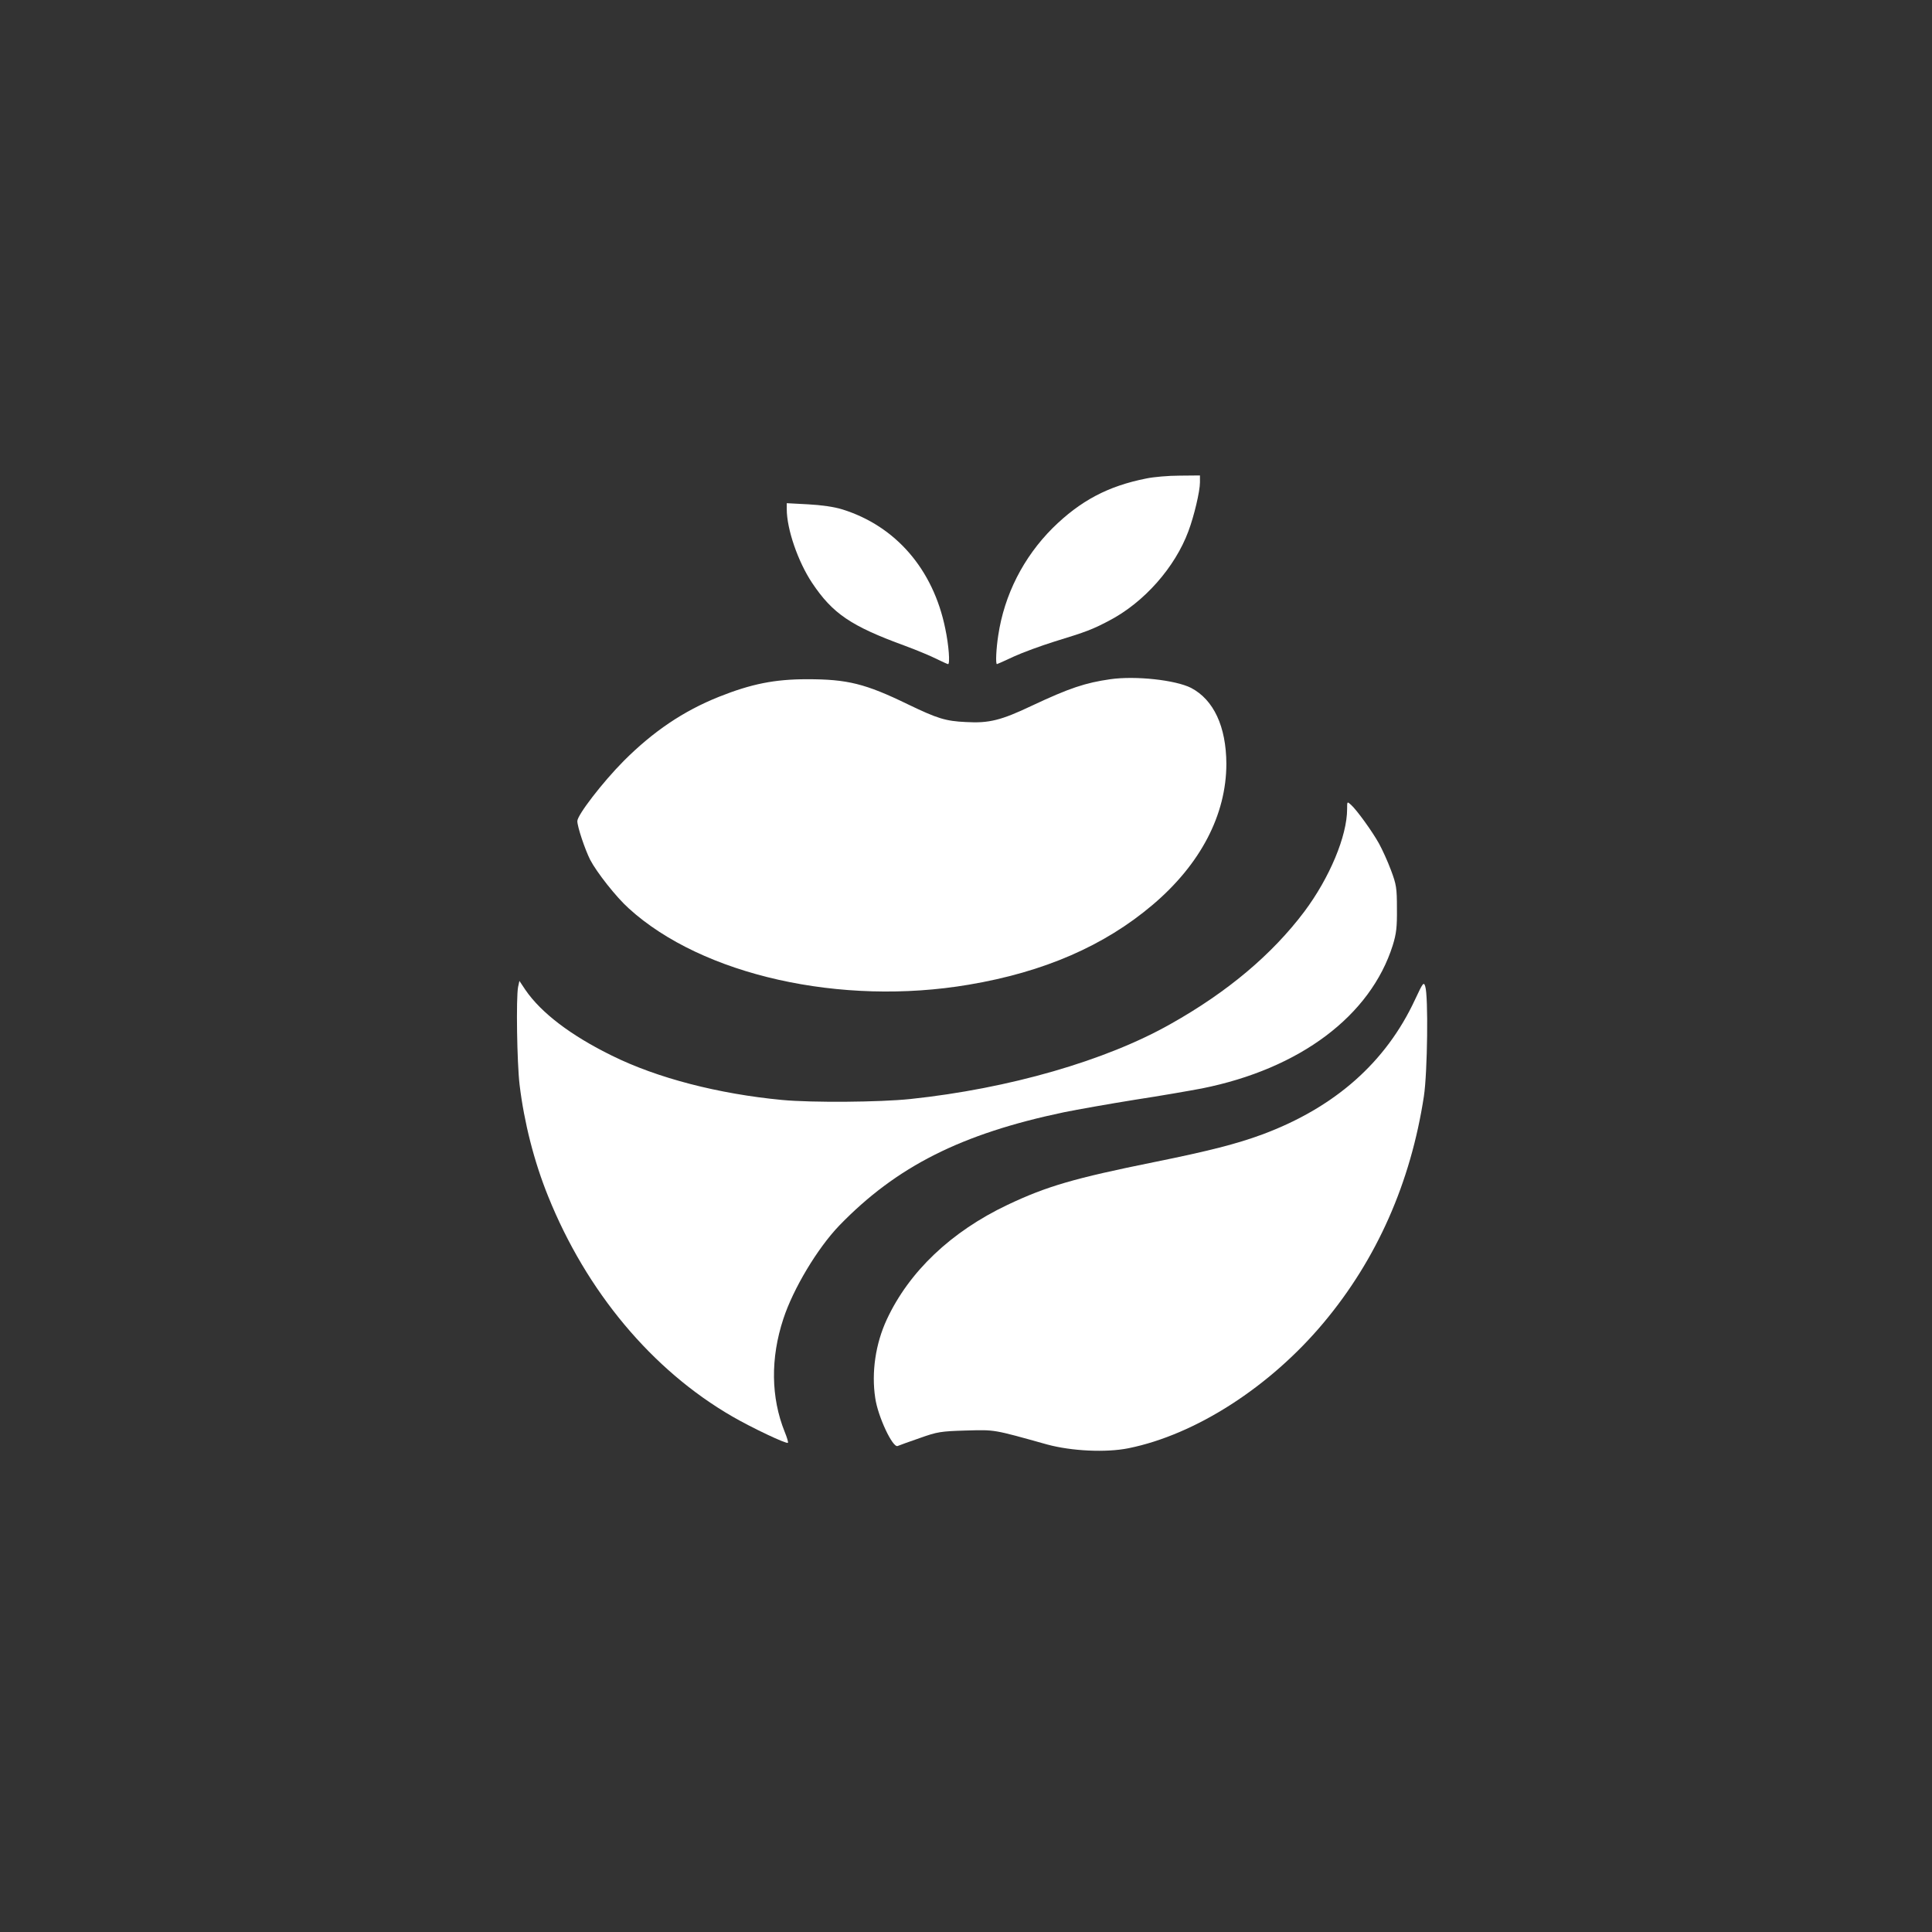 <?xml version="1.0" standalone="no"?>
<!DOCTYPE svg PUBLIC "-//W3C//DTD SVG 20010904//EN"
 "http://www.w3.org/TR/2001/REC-SVG-20010904/DTD/svg10.dtd">
<svg version="1.0" xmlns="http://www.w3.org/2000/svg"
 width="1024pt" height="1024pt" viewBox="0 0 1024 1024"
 preserveAspectRatio="xMidYMid meet">

<rect x="0" y="0" width="1024" height="1024" fill="#333333" stroke="none"/>

<g transform="translate(0,1024) scale(0.1,-0.1)"
fill="#ffffff" stroke="none">
<path d="M6076 7704 c-203 -40 -350 -118 -497 -263 -155 -155 -256 -354 -288
-568 -11 -70 -15 -153 -7 -153 2 0 42 18 89 40 48 22 144 57 214 79 176 54
203 65 291 111 186 97 350 283 421 475 30 80 61 211 61 258 l0 37 -107 -1
c-60 0 -139 -7 -177 -15z"/>
<path d="M4170 7541 c0 -105 59 -277 134 -390 109 -163 205 -229 493 -334 65
-24 141 -56 170 -71 29 -14 55 -26 58 -26 11 0 4 100 -15 189 -64 314 -263
543 -545 631 -45 14 -110 23 -182 27 l-113 6 0 -32z"/>
<path d="M5885 6640 c-133 -19 -217 -47 -415 -140 -164 -78 -228 -94 -350 -87
-109 5 -152 19 -306 93 -228 111 -323 134 -536 134 -173 0 -296 -25 -467 -93
-190 -76 -349 -184 -505 -340 -113 -114 -246 -287 -246 -319 0 -30 40 -149 68
-205 35 -67 138 -198 205 -258 389 -354 1125 -519 1802 -404 398 67 718 206
974 423 254 215 391 478 391 748 -1 197 -67 339 -187 402 -83 42 -295 65 -428
46z"/>
<path d="M7140 5952 c0 -143 -93 -365 -227 -544 -171 -227 -407 -426 -708
-595 -344 -195 -858 -343 -1380 -398 -162 -17 -520 -20 -680 -5 -337 32 -662
116 -902 235 -218 107 -375 227 -458 348 l-32 48 -7 -32 c-11 -57 -6 -401 8
-519 24 -199 77 -407 151 -590 203 -505 551 -922 977 -1168 102 -59 287 -147
294 -139 3 2 -5 29 -17 58 -73 182 -76 390 -7 599 52 159 180 373 296 494 304
314 648 487 1192 601 69 14 238 44 375 66 138 21 297 49 355 60 520 104 894
385 1012 759 19 62 23 96 22 195 0 109 -3 127 -32 204 -17 46 -46 109 -63 140
-36 65 -118 178 -148 205 -21 19 -21 19 -21 -22z"/>
<path d="M7500 4942 c-154 -332 -425 -572 -810 -715 -132 -49 -284 -88 -571
-146 -425 -86 -570 -128 -779 -227 -299 -142 -522 -354 -640 -608 -59 -127
-82 -279 -61 -416 14 -98 93 -266 119 -254 9 4 62 23 117 42 93 33 110 36 245
40 156 4 140 7 430 -74 129 -35 311 -44 431 -20 356 72 750 325 1035 666 282
337 461 742 531 1200 19 126 24 532 7 582 -8 25 -12 20 -54 -70z"/>
</g>
</svg>
